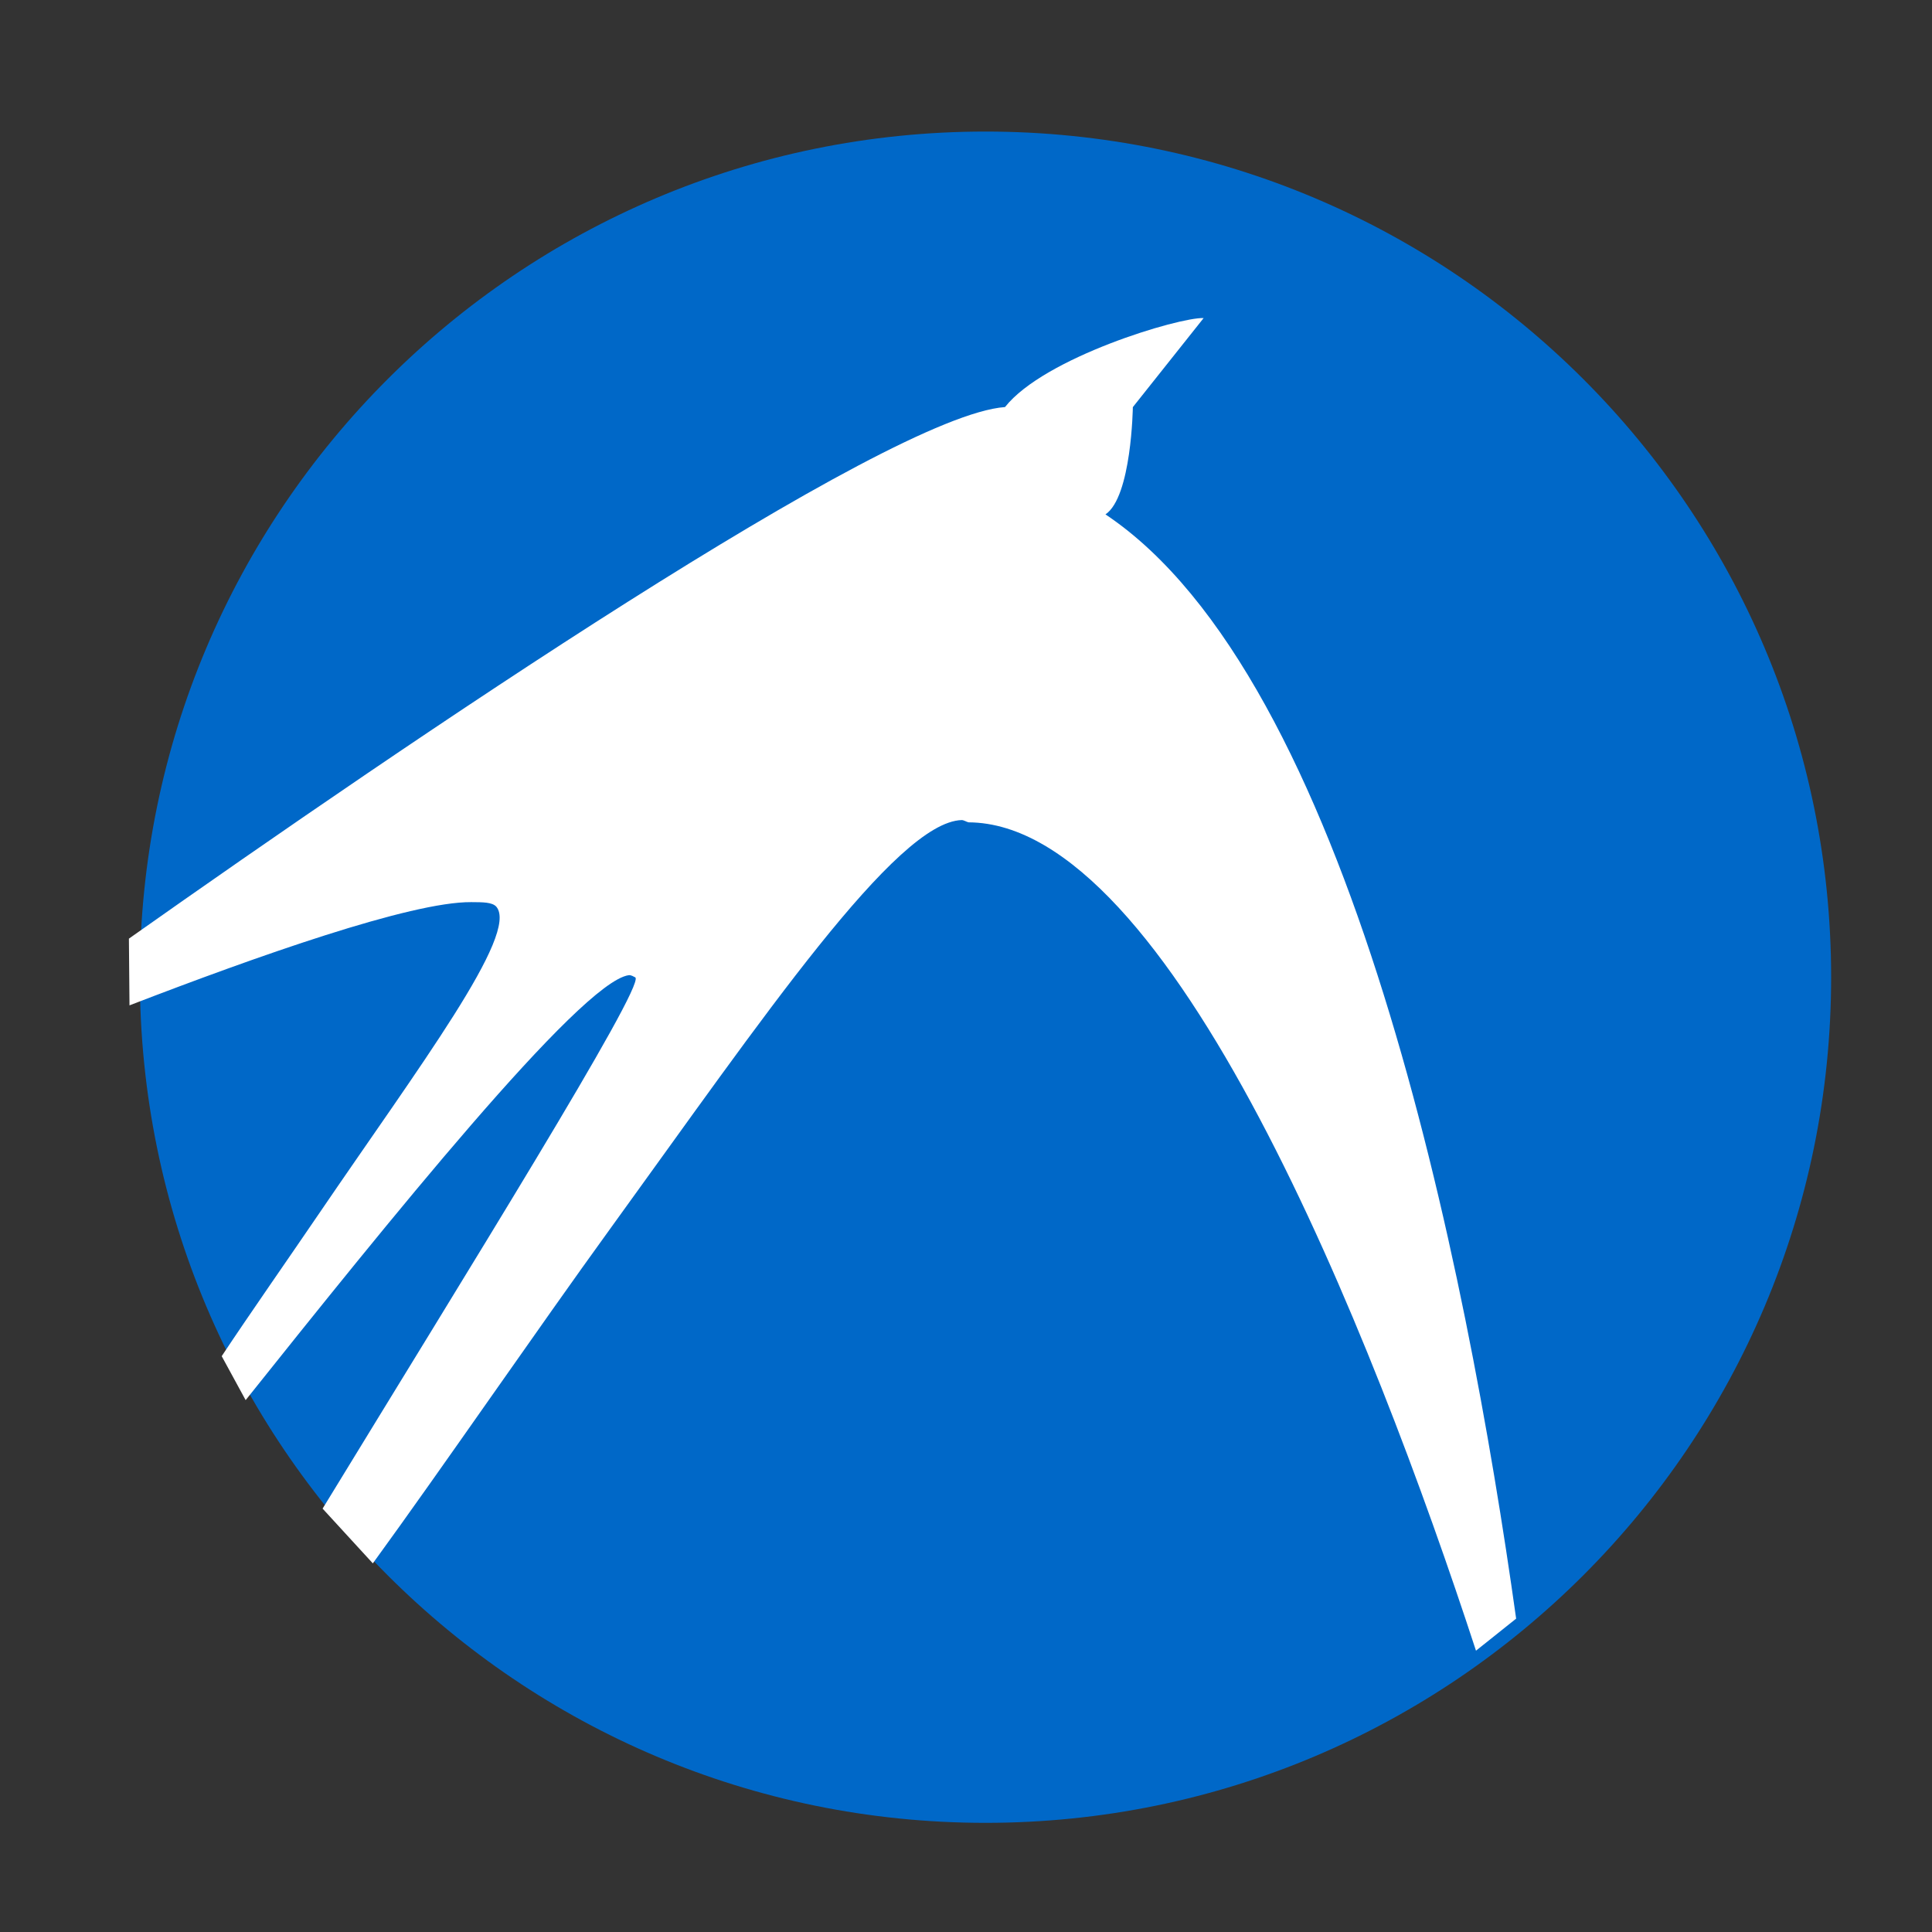 <?xml version="1.0" encoding="UTF-8" standalone="no"?>
<!-- Created with Inkscape (http://www.inkscape.org/) -->

<svg xmlns:dc="http://purl.org/dc/elements/1.1/" xmlns:cc="http://creativecommons.org/ns#" xmlns:rdf="http://www.w3.org/1999/02/22-rdf-syntax-ns#" xmlns:svg="http://www.w3.org/2000/svg" xmlns="http://www.w3.org/2000/svg" xmlns:sodipodi="http://sodipodi.sourceforge.net/DTD/sodipodi-0.dtd" xmlns:inkscape="http://www.inkscape.org/namespaces/inkscape" width="48" height="48" id="svg2" version="1.1" inkscape:version="0.48.4 r9939" sodipodi:docname="start-here.svg" inkscape:export-filename="/home/rafa/Escriptori/lubuntu_favicon.png" inkscape:export-xdpi="90" inkscape:export-ydpi="90">
    <rect width="100%" height="100%" fill="#333333" stroke="none"/>
    <defs id="defs4" />
    <sodipodi:namedview id="base" pagecolor="#ffffff" bordercolor="#666666" borderopacity="1.0" inkscape:pageopacity="0.0" inkscape:pageshadow="2" inkscape:zoom="1" inkscape:cx="24" inkscape:cy="27" inkscape:document-units="px" inkscape:current-layer="layer1" showgrid="false" inkscape:window-width="968" inkscape:window-height="876" inkscape:window-x="33" inkscape:window-y="111" inkscape:window-maximized="0" inkscape:showpageshadow="false" borderlayer="false" fit-margin-top="0" fit-margin-left="0" fit-margin-right="0" fit-margin-bottom="0" />
    <g inkscape:label="Capa 1" inkscape:groupmode="layer" id="layer1" transform="translate(-1224.46,-552.299)">
        <g transform="matrix(0.875,0,0,0.875,501.952,120.062)" id="layer1-7" inkscape:label="Capa 1">
            <g transform="matrix(2.073,0,0,2.073,-889.465,-585.087)" id="g4420">
                <path transform="matrix(1.092,0,0,1.092,311.384,249.262)" d="m 495.505,260.677 c 0,5.858 -4.749,10.607 -10.607,10.607 -5.858,0 -10.607,-4.749 -10.607,-10.607 0,-5.858 4.749,-10.607 10.607,-10.607 5.858,0 10.607,4.749 10.607,10.607 z" sodipodi:ry="10.606602" sodipodi:rx="10.606602" sodipodi:cy="260.67712" sodipodi:cx="484.89847" id="path3910-7" style="color:#000000;fill:#0068c8;fill-opacity:1;fill-rule:evenodd;stroke:none;stroke-width:1.417;marker:none;visibility:visible;display:inline;overflow:visible;enable-background:accumulate" sodipodi:type="arc" />
                <path inkscape:connector-curvature="0" sodipodi:nodetypes="ccccsssccssccssccccccc" id="path3912-0" d="m 843.879,524.893 c -0.334,-0.012 -2.181,0.538 -2.719,1.219 -1.621,0.117 -8.164,4.573 -12,7.281 l 0.008,0.914 c 1.748,-0.674 3.856,-1.42 4.68,-1.414 0.162,0.001 0.287,3e-4 0.344,0.062 0.316,0.372 -1.049,2.179 -2.438,4.219 -0.363,0.534 -0.972,1.407 -1.323,1.938 l 0.328,0.602 c 1.908,-2.39 4.58,-5.72 5.245,-5.82 0.036,-0.005 0.068,0.019 0.094,0.031 0.118,0.144 -2.324,4.063 -4.285,7.275 l 0.688,0.75 c 0.954,-1.311 2.252,-3.204 3.254,-4.587 2.085,-2.879 3.913,-5.567 4.812,-5.594 0.029,0 0.067,0.026 0.094,0.031 2.771,0.016 5.526,6.991 6.95,11.346 l 0.55,-0.439 c -0.683,-4.869 -2.281,-12.89 -5.625,-15.125 0.358,-0.239 0.375,-1.469 0.375,-1.469 l 0.969,-1.219 10e-5,10e-5 z" style="color:#000000;fill:#ffffff;fill-opacity:1;fill-rule:evenodd;stroke:none;stroke-width:1.417;marker:none;visibility:visible;display:inline;overflow:visible;enable-background:accumulate" />
            </g>
        </g>
    </g>
</svg>
